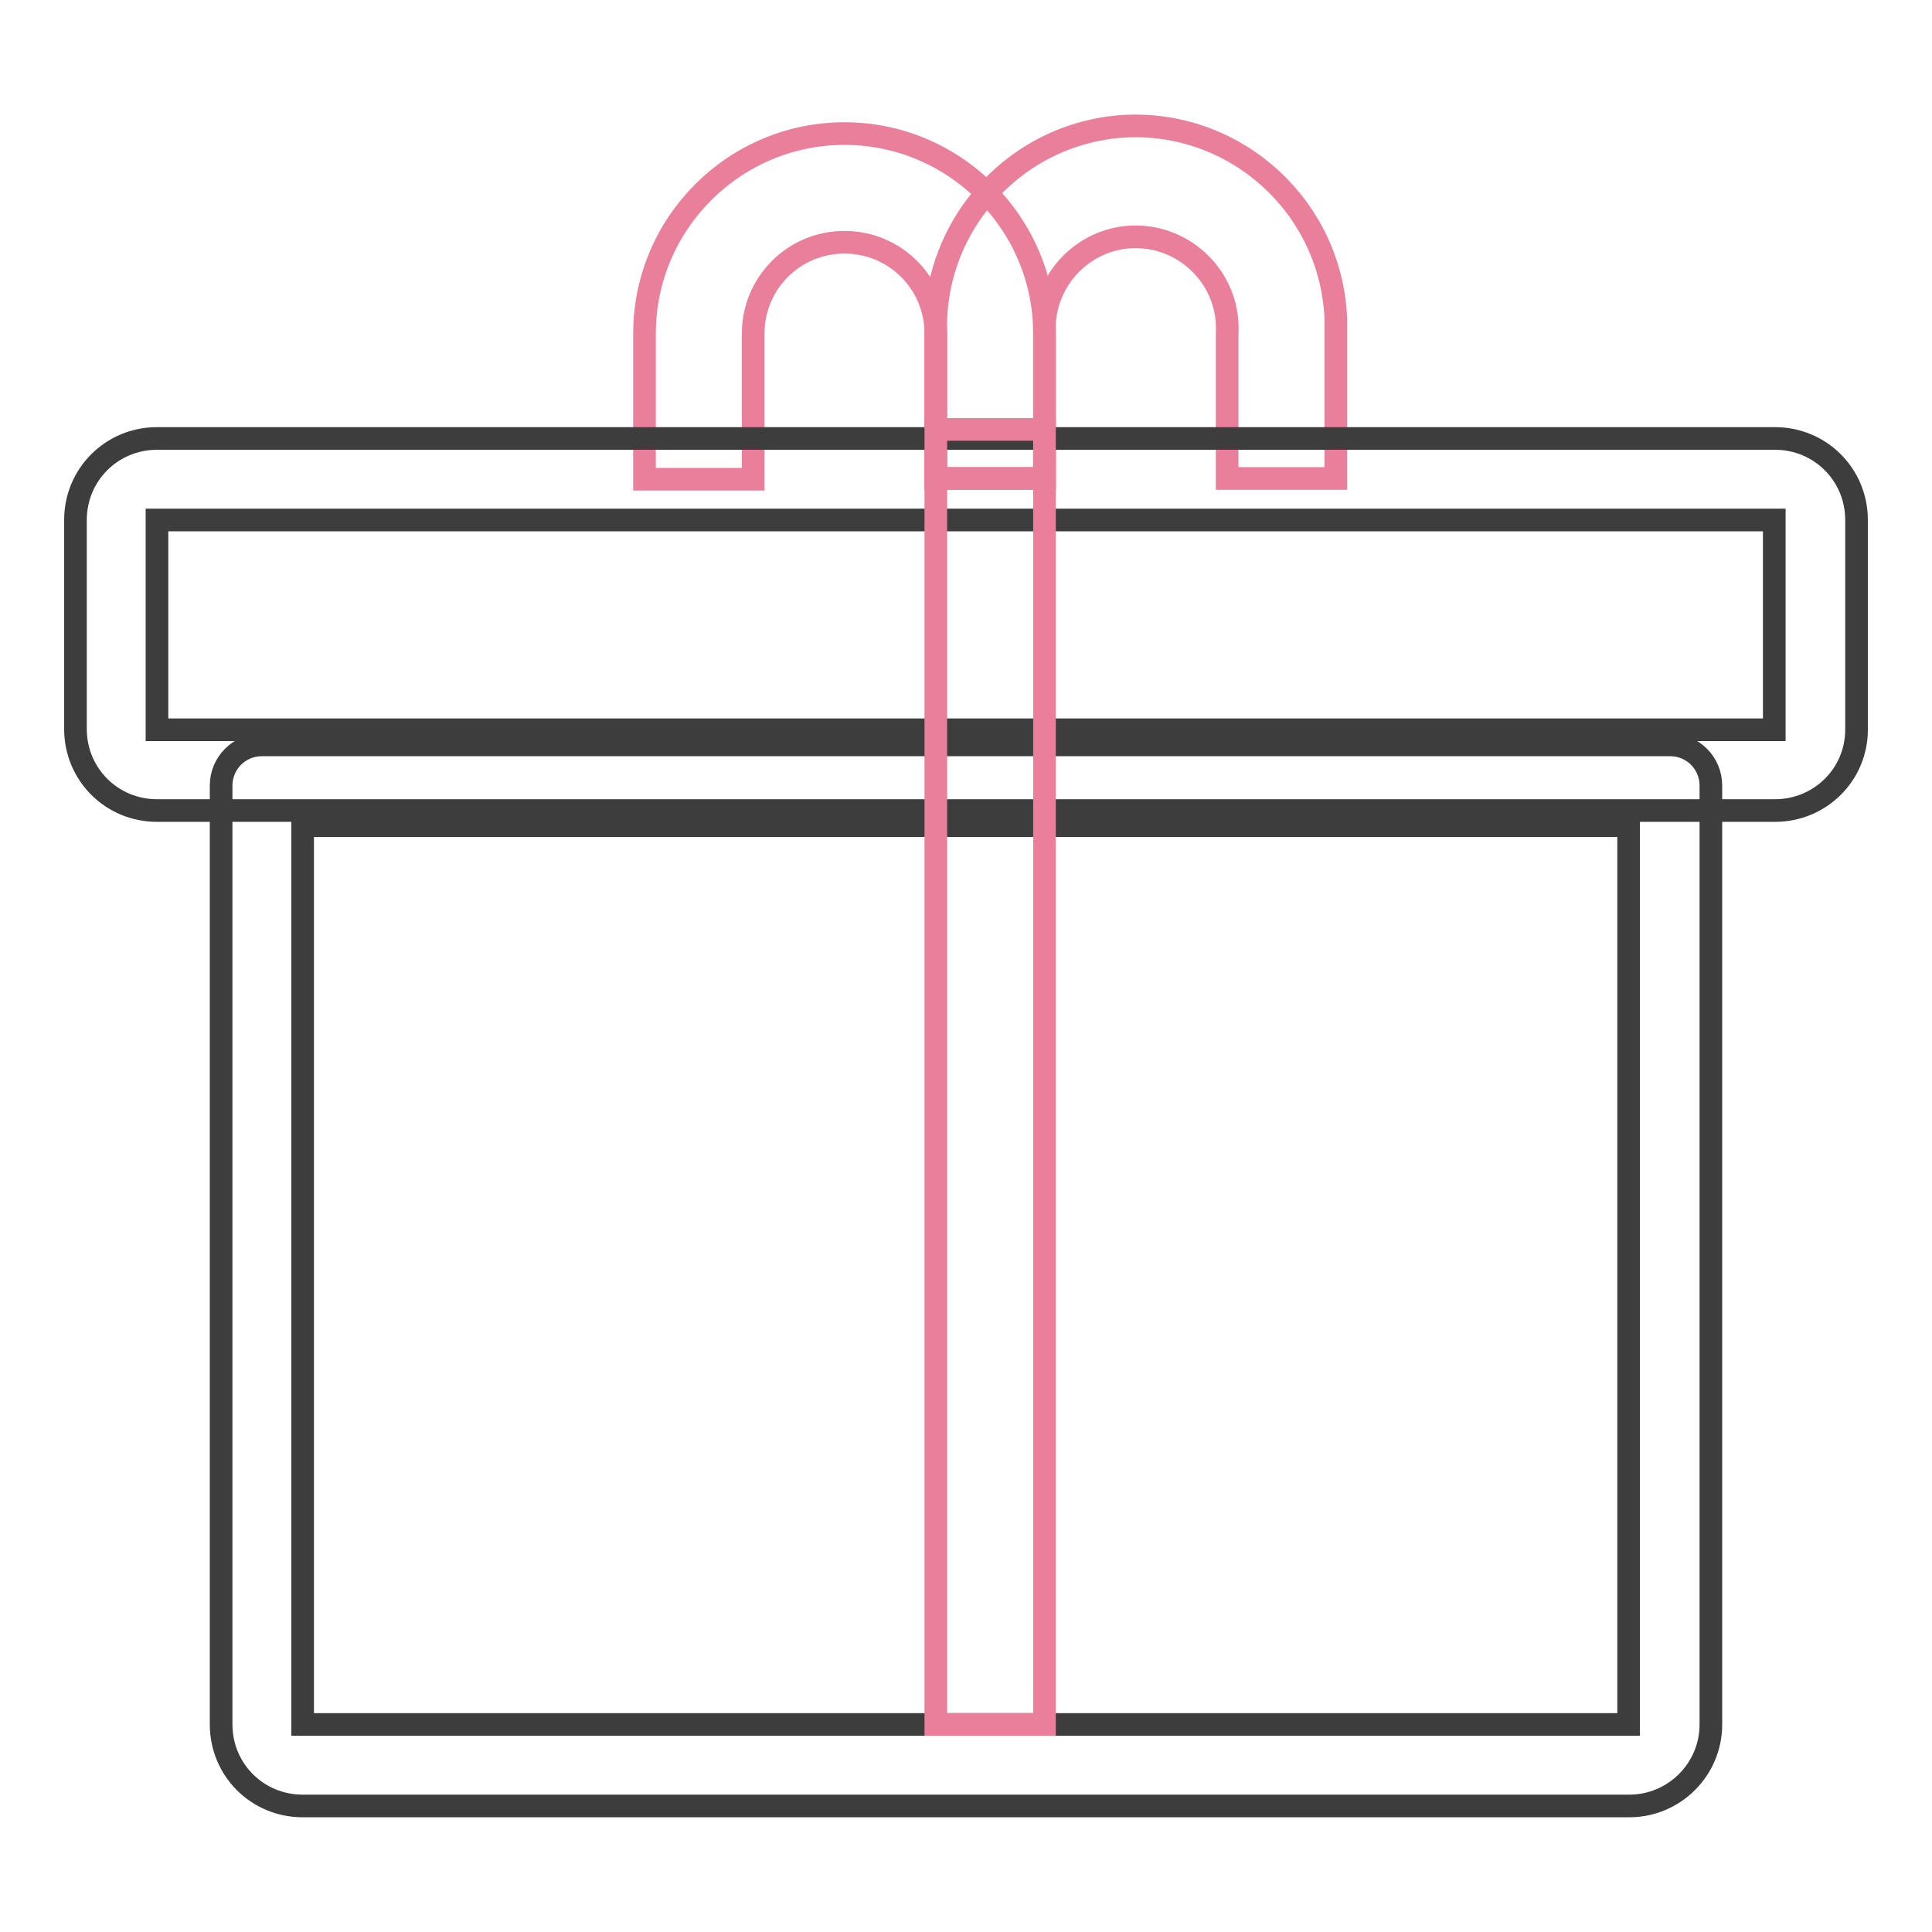 <?xml version="1.0" encoding="utf-8"?>
<!-- Svg Vector Icons : http://www.onlinewebfonts.com/icon -->
<!DOCTYPE svg PUBLIC "-//W3C//DTD SVG 1.1//EN" "http://www.w3.org/Graphics/SVG/1.1/DTD/svg11.dtd">
<svg version="1.1" xmlns="http://www.w3.org/2000/svg" xmlns:xlink="http://www.w3.org/1999/xlink" x="0px" y="0px" viewBox="0 0 256 256" enable-background="new 0 0 256 256" xml:space="preserve">
<g> <path stroke-width="3" fill-opacity="0" stroke="#3d3d3d"  d="M215.9,239.3H40.1c-6,0-10.8-4.8-10.8-10.8V104.1c0-3,2.4-5.4,5.4-5.4h186.6c3,0,5.4,2.4,5.4,5.4l0,0v124.4 C226.7,234.5,221.8,239.3,215.9,239.3L215.9,239.3z M40.1,109.4v119.1h175.7V109.4H40.1z"/> <path stroke-width="3" fill-opacity="0" stroke="#ea7f9b"  d="M138.4,63.4H124V44.2c0-6.7-5.4-12.1-12.1-12.1s-12.1,5.4-12.1,12.1v19.3H85.4V44.2 c0-14.6,11.9-26.5,26.5-26.5s26.5,11.9,26.5,26.5V63.4z"/> <path stroke-width="3" fill-opacity="0" stroke="#ea7f9b"  d="M177,63.4h-14.4V44.2c0.4-6.7-4.8-12.4-11.4-12.8c-6.7-0.4-12.4,4.8-12.8,11.4c0,0.4,0,0.9,0,1.3v19.3H124 V44.2c-0.5-14.6,10.9-26.9,25.5-27.5c14.6-0.5,26.9,10.9,27.5,25.5c0,0.7,0,1.3,0,2V63.4z"/> <path stroke-width="3" fill-opacity="0" stroke="#3d3d3d"  d="M235.2,107.4H20.8c-6,0-10.8-4.8-10.8-10.8l0,0V68.9c0-6,4.8-10.8,10.8-10.8h214.4c6,0,10.8,4.8,10.8,10.8 l0,0v27.8C246,102.6,241.2,107.4,235.2,107.4z M20.8,68.9v27.8h214.3V68.9H20.8z"/> <path stroke-width="3" fill-opacity="0" stroke="#ea7f9b"  d="M124,56.9h14.4v171.6H124V56.9z"/></g>
</svg>